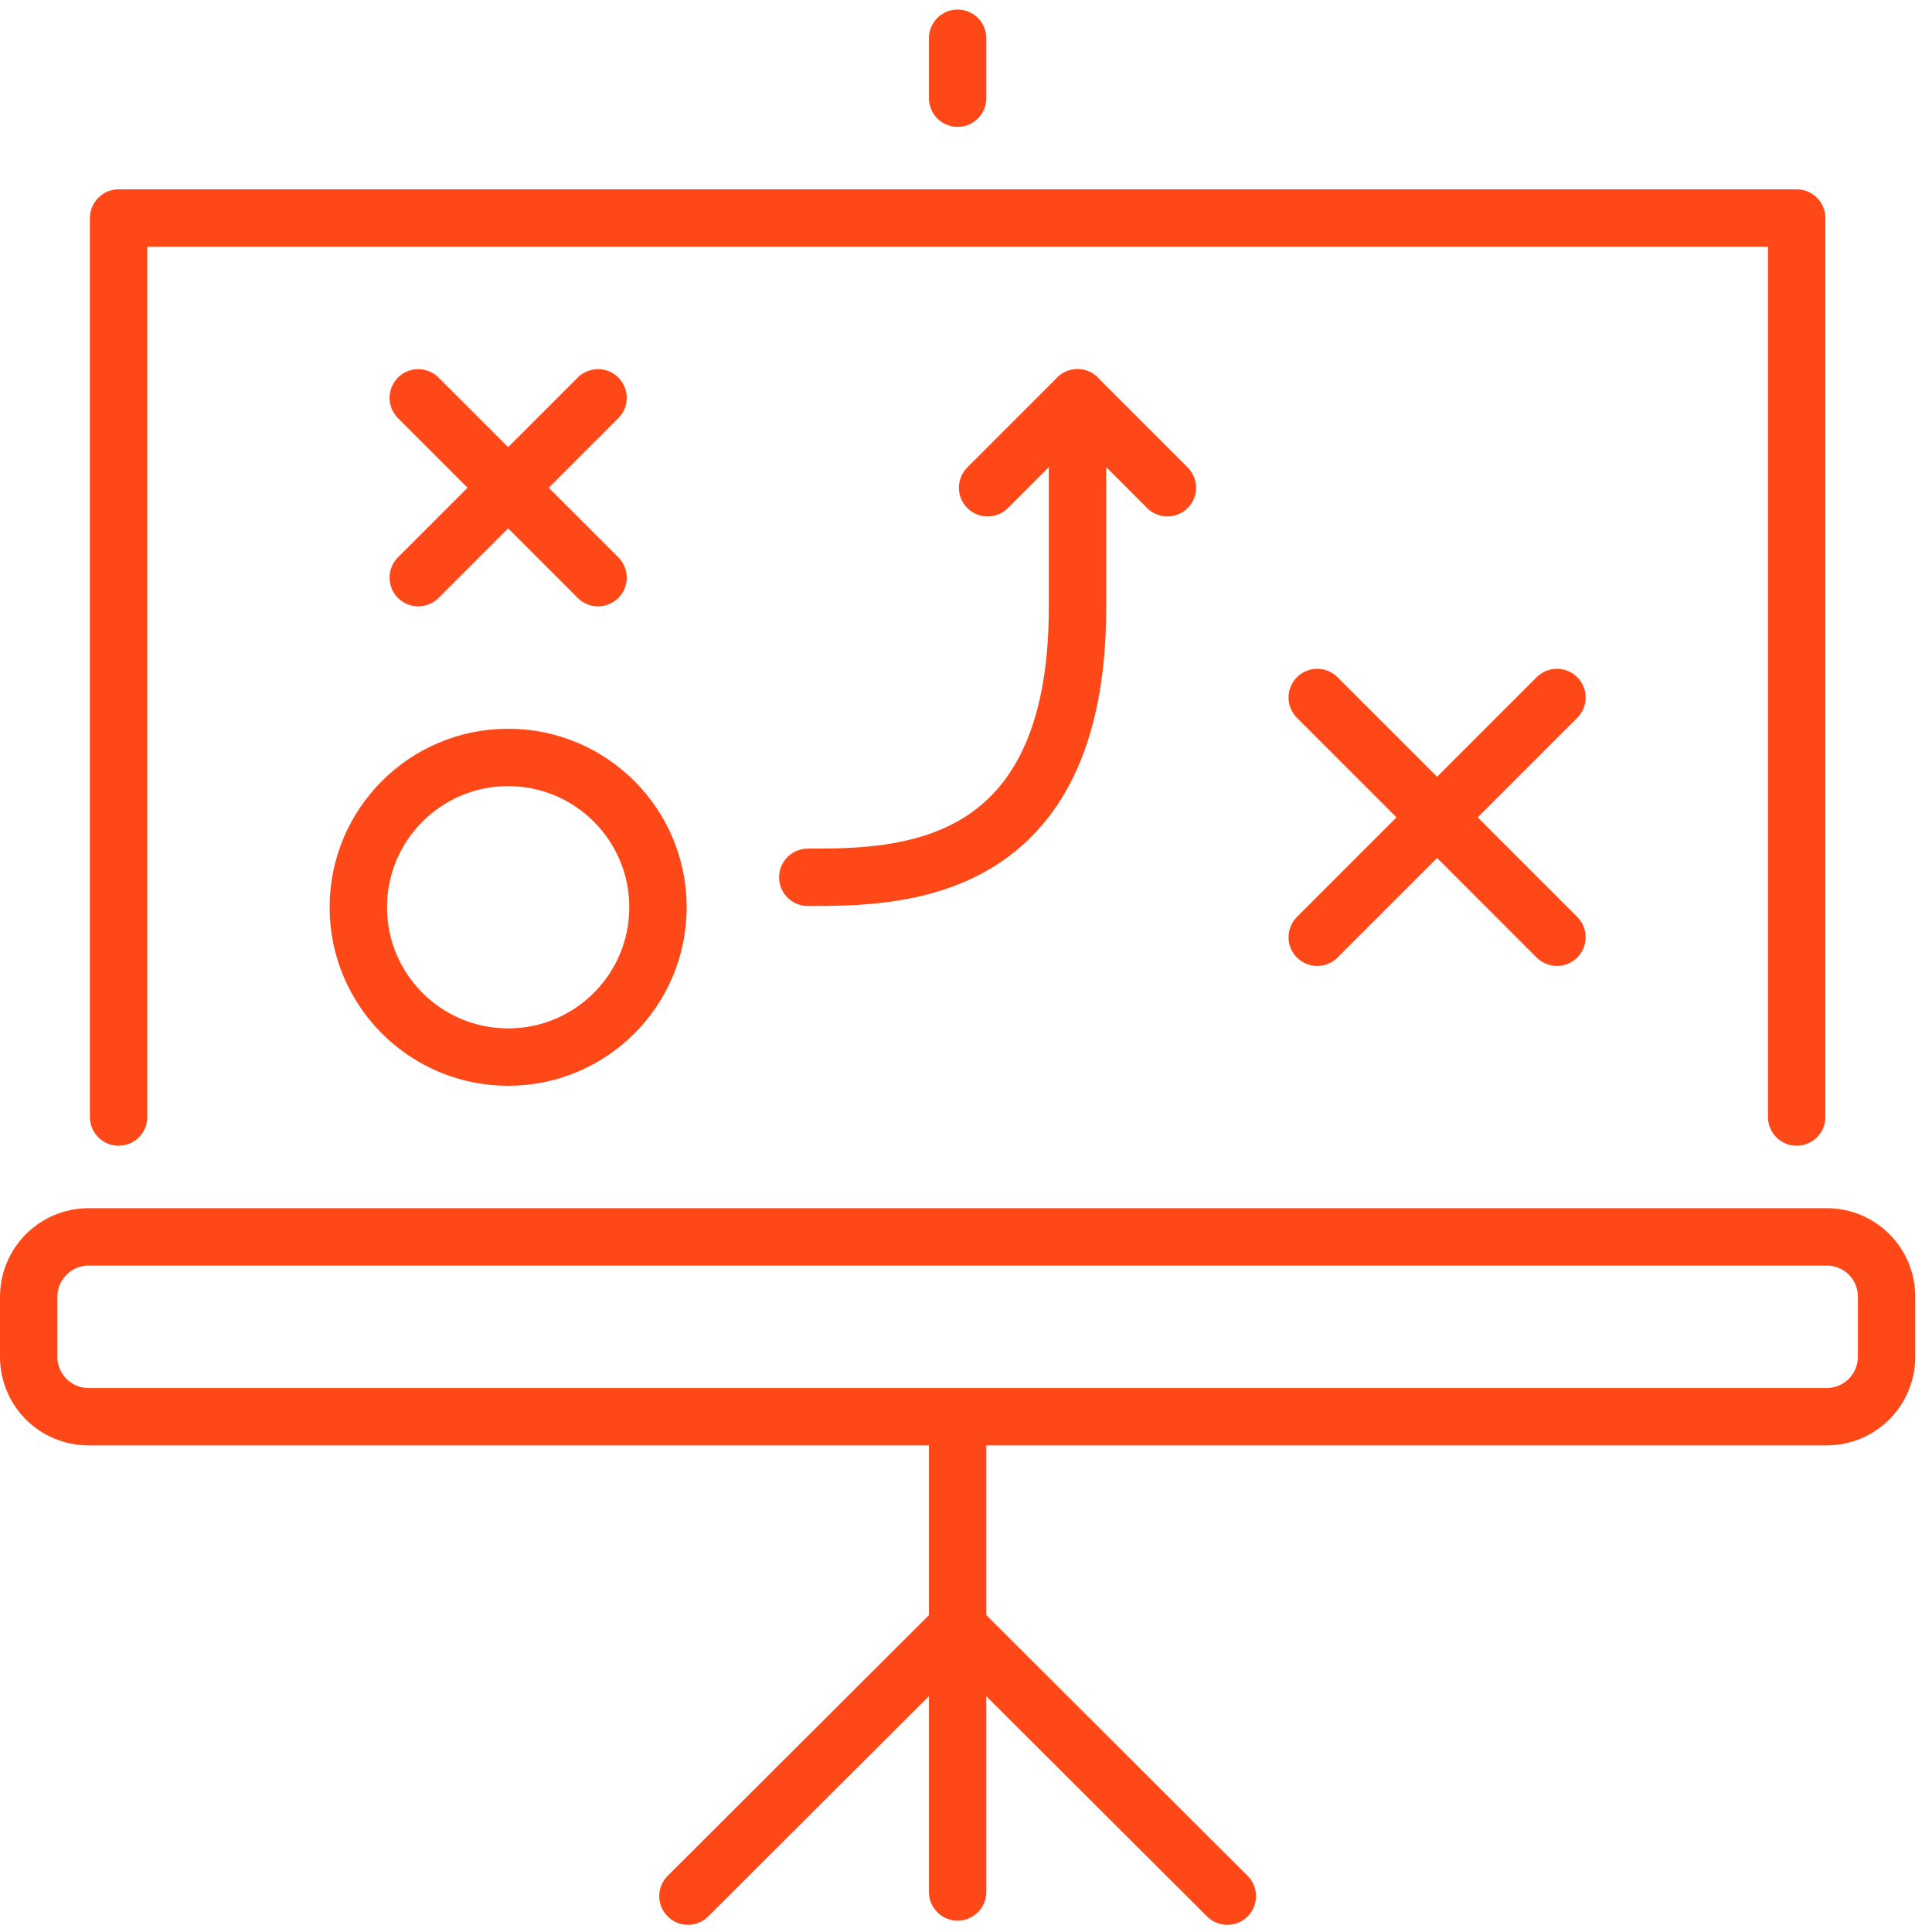 <svg width="101" height="101" viewBox="0 0 101 101" fill="none" xmlns="http://www.w3.org/2000/svg">
<path d="M6.2 58.395V11.399H93.925V58.395" stroke="#FF4817" stroke-width="3" stroke-linecap="round" stroke-linejoin="round"/>
<path d="M98.625 70.927C98.625 72.651 97.231 74.061 95.492 74.061H4.633C2.894 74.061 1.5 72.666 1.5 70.927V67.794C1.5 66.071 2.894 64.661 4.633 64.661H95.492C97.231 64.661 98.625 66.056 98.625 67.794V70.927Z" stroke="#FF4817" stroke-width="3" stroke-linecap="round" stroke-linejoin="round"/>
<path d="M50.062 75.455V98.906" stroke="#FF4817" stroke-width="3" stroke-linecap="round" stroke-linejoin="round"/>
<path d="M35.964 99.125L50.062 85.058L64.161 99.125" stroke="#FF4817" stroke-width="3" stroke-linecap="round" stroke-linejoin="round"/>
<path d="M50.062 2V5.133" stroke="#FF4817" stroke-width="3" stroke-linecap="round" stroke-linejoin="round"/>
<path d="M26.564 55.262C30.89 55.262 34.397 51.755 34.397 47.429C34.397 43.103 30.89 39.597 26.564 39.597C22.239 39.597 18.732 43.103 18.732 47.429C18.732 51.755 22.239 55.262 26.564 55.262Z" stroke="#FF4817" stroke-width="3" stroke-linecap="round" stroke-linejoin="round"/>
<path d="M21.865 20.798L31.264 30.198" stroke="#FF4817" stroke-width="3" stroke-linecap="round" stroke-linejoin="round"/>
<path d="M31.264 20.798L21.865 30.198" stroke="#FF4817" stroke-width="3" stroke-linecap="round" stroke-linejoin="round"/>
<path d="M68.861 36.464L81.393 48.996" stroke="#FF4817" stroke-width="3" stroke-linecap="round" stroke-linejoin="round"/>
<path d="M81.393 36.464L68.861 48.996" stroke="#FF4817" stroke-width="3" stroke-linecap="round" stroke-linejoin="round"/>
<path d="M42.23 45.863C46.929 45.863 56.329 45.863 56.329 31.764V20.798" stroke="#FF4817" stroke-width="3" stroke-linecap="round" stroke-linejoin="round"/>
<path d="M51.629 25.498L56.329 20.798L61.028 25.498" stroke="#FF4817" stroke-width="3" stroke-linecap="round" stroke-linejoin="round"/>
</svg>
